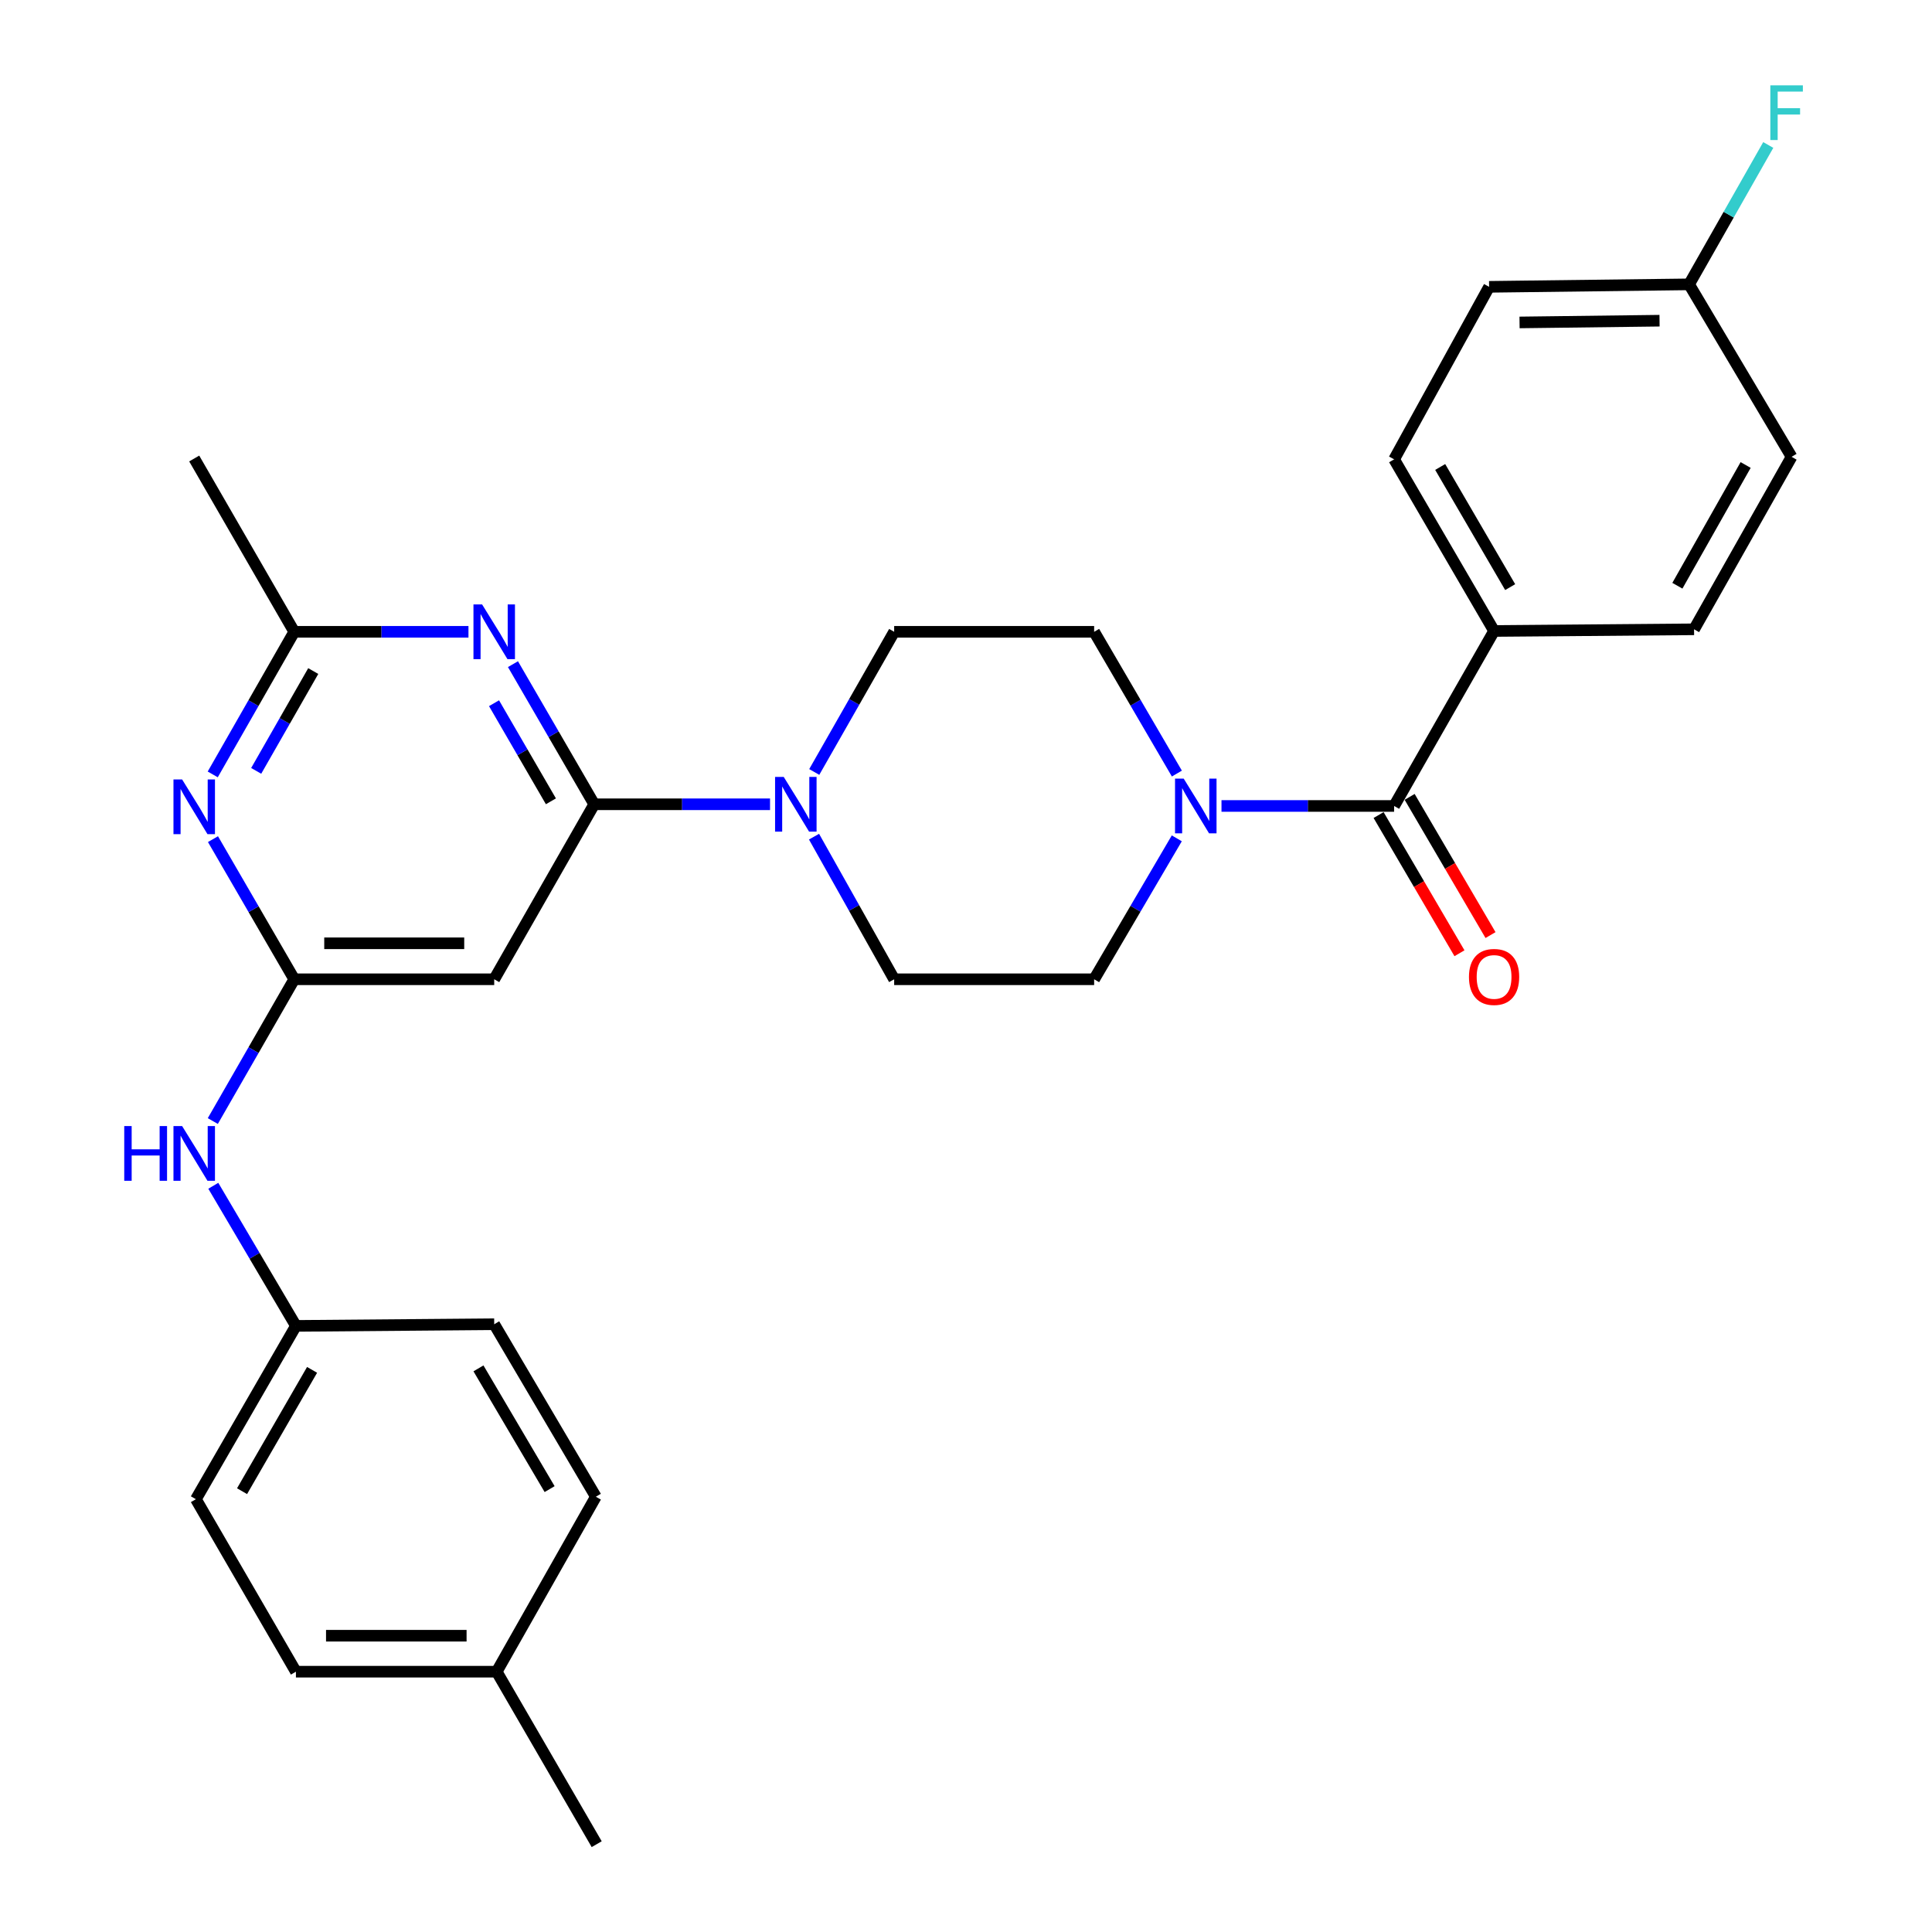 <?xml version='1.0' encoding='iso-8859-1'?>
<svg version='1.1' baseProfile='full'
              xmlns='http://www.w3.org/2000/svg'
                      xmlns:rdkit='http://www.rdkit.org/xml'
                      xmlns:xlink='http://www.w3.org/1999/xlink'
                  xml:space='preserve'
width='1000px' height='1000px' viewBox='0 0 1000 1000'>
<!-- END OF HEADER -->
<rect style='opacity:1.0;fill:#FFFFFF;stroke:none' width='1000' height='1000' x='0' y='0'> </rect>
<path class='bond-0' d='M 307.565,416.296 L 286.537,380.031' style='fill:none;fill-rule:evenodd;stroke:#000000;stroke-width:6px;stroke-linecap:butt;stroke-linejoin:miter;stroke-opacity:1' />
<path class='bond-0' d='M 286.537,380.031 L 265.509,343.765' style='fill:none;fill-rule:evenodd;stroke:#0000FF;stroke-width:6px;stroke-linecap:butt;stroke-linejoin:miter;stroke-opacity:1' />
<path class='bond-0' d='M 285.149,414.756 L 270.43,389.37' style='fill:none;fill-rule:evenodd;stroke:#000000;stroke-width:6px;stroke-linecap:butt;stroke-linejoin:miter;stroke-opacity:1' />
<path class='bond-0' d='M 270.43,389.37 L 255.71,363.985' style='fill:none;fill-rule:evenodd;stroke:#0000FF;stroke-width:6px;stroke-linecap:butt;stroke-linejoin:miter;stroke-opacity:1' />
<path class='bond-4' d='M 307.565,416.296 L 353.067,416.296' style='fill:none;fill-rule:evenodd;stroke:#000000;stroke-width:6px;stroke-linecap:butt;stroke-linejoin:miter;stroke-opacity:1' />
<path class='bond-4' d='M 353.067,416.296 L 398.569,416.296' style='fill:none;fill-rule:evenodd;stroke:#0000FF;stroke-width:6px;stroke-linecap:butt;stroke-linejoin:miter;stroke-opacity:1' />
<path class='bond-6' d='M 307.565,416.296 L 255.803,506.87' style='fill:none;fill-rule:evenodd;stroke:#000000;stroke-width:6px;stroke-linecap:butt;stroke-linejoin:miter;stroke-opacity:1' />
<path class='bond-7' d='M 242.476,327.025 L 197.387,327.025' style='fill:none;fill-rule:evenodd;stroke:#0000FF;stroke-width:6px;stroke-linecap:butt;stroke-linejoin:miter;stroke-opacity:1' />
<path class='bond-7' d='M 197.387,327.025 L 152.299,327.025' style='fill:none;fill-rule:evenodd;stroke:#000000;stroke-width:6px;stroke-linecap:butt;stroke-linejoin:miter;stroke-opacity:1' />
<path class='bond-1' d='M 152.299,506.87 L 255.803,506.87' style='fill:none;fill-rule:evenodd;stroke:#000000;stroke-width:6px;stroke-linecap:butt;stroke-linejoin:miter;stroke-opacity:1' />
<path class='bond-1' d='M 167.825,488.25 L 240.278,488.25' style='fill:none;fill-rule:evenodd;stroke:#000000;stroke-width:6px;stroke-linecap:butt;stroke-linejoin:miter;stroke-opacity:1' />
<path class='bond-2' d='M 152.299,506.87 L 131.267,470.604' style='fill:none;fill-rule:evenodd;stroke:#000000;stroke-width:6px;stroke-linecap:butt;stroke-linejoin:miter;stroke-opacity:1' />
<path class='bond-2' d='M 131.267,470.604 L 110.235,434.339' style='fill:none;fill-rule:evenodd;stroke:#0000FF;stroke-width:6px;stroke-linecap:butt;stroke-linejoin:miter;stroke-opacity:1' />
<path class='bond-8' d='M 152.299,506.87 L 131.226,543.56' style='fill:none;fill-rule:evenodd;stroke:#000000;stroke-width:6px;stroke-linecap:butt;stroke-linejoin:miter;stroke-opacity:1' />
<path class='bond-8' d='M 131.226,543.56 L 110.152,580.25' style='fill:none;fill-rule:evenodd;stroke:#0000FF;stroke-width:6px;stroke-linecap:butt;stroke-linejoin:miter;stroke-opacity:1' />
<path class='bond-29' d='M 110.111,400.831 L 131.205,363.928' style='fill:none;fill-rule:evenodd;stroke:#0000FF;stroke-width:6px;stroke-linecap:butt;stroke-linejoin:miter;stroke-opacity:1' />
<path class='bond-29' d='M 131.205,363.928 L 152.299,327.025' style='fill:none;fill-rule:evenodd;stroke:#000000;stroke-width:6px;stroke-linecap:butt;stroke-linejoin:miter;stroke-opacity:1' />
<path class='bond-29' d='M 132.604,399 L 147.37,373.168' style='fill:none;fill-rule:evenodd;stroke:#0000FF;stroke-width:6px;stroke-linecap:butt;stroke-linejoin:miter;stroke-opacity:1' />
<path class='bond-29' d='M 147.37,373.168 L 162.136,347.336' style='fill:none;fill-rule:evenodd;stroke:#000000;stroke-width:6px;stroke-linecap:butt;stroke-linejoin:miter;stroke-opacity:1' />
<path class='bond-3' d='M 721.592,417.165 L 676.917,417.165' style='fill:none;fill-rule:evenodd;stroke:#000000;stroke-width:6px;stroke-linecap:butt;stroke-linejoin:miter;stroke-opacity:1' />
<path class='bond-3' d='M 676.917,417.165 L 632.242,417.165' style='fill:none;fill-rule:evenodd;stroke:#0000FF;stroke-width:6px;stroke-linecap:butt;stroke-linejoin:miter;stroke-opacity:1' />
<path class='bond-9' d='M 721.592,417.165 L 773.333,326.591' style='fill:none;fill-rule:evenodd;stroke:#000000;stroke-width:6px;stroke-linecap:butt;stroke-linejoin:miter;stroke-opacity:1' />
<path class='bond-14' d='M 713.557,421.867 L 734.488,457.632' style='fill:none;fill-rule:evenodd;stroke:#000000;stroke-width:6px;stroke-linecap:butt;stroke-linejoin:miter;stroke-opacity:1' />
<path class='bond-14' d='M 734.488,457.632 L 755.419,493.398' style='fill:none;fill-rule:evenodd;stroke:#FF0000;stroke-width:6px;stroke-linecap:butt;stroke-linejoin:miter;stroke-opacity:1' />
<path class='bond-14' d='M 729.627,412.462 L 750.558,448.228' style='fill:none;fill-rule:evenodd;stroke:#000000;stroke-width:6px;stroke-linecap:butt;stroke-linejoin:miter;stroke-opacity:1' />
<path class='bond-14' d='M 750.558,448.228 L 771.489,483.993' style='fill:none;fill-rule:evenodd;stroke:#FF0000;stroke-width:6px;stroke-linecap:butt;stroke-linejoin:miter;stroke-opacity:1' />
<path class='bond-10' d='M 421.336,433.053 L 442.078,469.961' style='fill:none;fill-rule:evenodd;stroke:#0000FF;stroke-width:6px;stroke-linecap:butt;stroke-linejoin:miter;stroke-opacity:1' />
<path class='bond-10' d='M 442.078,469.961 L 462.821,506.87' style='fill:none;fill-rule:evenodd;stroke:#000000;stroke-width:6px;stroke-linecap:butt;stroke-linejoin:miter;stroke-opacity:1' />
<path class='bond-11' d='M 421.457,399.567 L 442.139,363.296' style='fill:none;fill-rule:evenodd;stroke:#0000FF;stroke-width:6px;stroke-linecap:butt;stroke-linejoin:miter;stroke-opacity:1' />
<path class='bond-11' d='M 442.139,363.296 L 462.821,327.025' style='fill:none;fill-rule:evenodd;stroke:#000000;stroke-width:6px;stroke-linecap:butt;stroke-linejoin:miter;stroke-opacity:1' />
<path class='bond-5' d='M 609.148,400.395 L 587.737,363.71' style='fill:none;fill-rule:evenodd;stroke:#0000FF;stroke-width:6px;stroke-linecap:butt;stroke-linejoin:miter;stroke-opacity:1' />
<path class='bond-5' d='M 587.737,363.71 L 566.325,327.025' style='fill:none;fill-rule:evenodd;stroke:#000000;stroke-width:6px;stroke-linecap:butt;stroke-linejoin:miter;stroke-opacity:1' />
<path class='bond-30' d='M 609.107,433.925 L 587.716,470.397' style='fill:none;fill-rule:evenodd;stroke:#0000FF;stroke-width:6px;stroke-linecap:butt;stroke-linejoin:miter;stroke-opacity:1' />
<path class='bond-30' d='M 587.716,470.397 L 566.325,506.87' style='fill:none;fill-rule:evenodd;stroke:#000000;stroke-width:6px;stroke-linecap:butt;stroke-linejoin:miter;stroke-opacity:1' />
<path class='bond-27' d='M 152.299,327.025 L 100.526,237.321' style='fill:none;fill-rule:evenodd;stroke:#000000;stroke-width:6px;stroke-linecap:butt;stroke-linejoin:miter;stroke-opacity:1' />
<path class='bond-17' d='M 110.404,613.76 L 131.786,650.019' style='fill:none;fill-rule:evenodd;stroke:#0000FF;stroke-width:6px;stroke-linecap:butt;stroke-linejoin:miter;stroke-opacity:1' />
<path class='bond-17' d='M 131.786,650.019 L 153.168,686.279' style='fill:none;fill-rule:evenodd;stroke:#000000;stroke-width:6px;stroke-linecap:butt;stroke-linejoin:miter;stroke-opacity:1' />
<path class='bond-15' d='M 773.333,326.591 L 721.592,237.755' style='fill:none;fill-rule:evenodd;stroke:#000000;stroke-width:6px;stroke-linecap:butt;stroke-linejoin:miter;stroke-opacity:1' />
<path class='bond-15' d='M 781.662,303.894 L 745.442,241.709' style='fill:none;fill-rule:evenodd;stroke:#000000;stroke-width:6px;stroke-linecap:butt;stroke-linejoin:miter;stroke-opacity:1' />
<path class='bond-16' d='M 773.333,326.591 L 876.848,325.732' style='fill:none;fill-rule:evenodd;stroke:#000000;stroke-width:6px;stroke-linecap:butt;stroke-linejoin:miter;stroke-opacity:1' />
<path class='bond-13' d='M 462.821,506.87 L 566.325,506.87' style='fill:none;fill-rule:evenodd;stroke:#000000;stroke-width:6px;stroke-linecap:butt;stroke-linejoin:miter;stroke-opacity:1' />
<path class='bond-12' d='M 462.821,327.025 L 566.325,327.025' style='fill:none;fill-rule:evenodd;stroke:#000000;stroke-width:6px;stroke-linecap:butt;stroke-linejoin:miter;stroke-opacity:1' />
<path class='bond-20' d='M 721.592,237.755 L 770.758,148.464' style='fill:none;fill-rule:evenodd;stroke:#000000;stroke-width:6px;stroke-linecap:butt;stroke-linejoin:miter;stroke-opacity:1' />
<path class='bond-19' d='M 876.848,325.732 L 927.317,236.452' style='fill:none;fill-rule:evenodd;stroke:#000000;stroke-width:6px;stroke-linecap:butt;stroke-linejoin:miter;stroke-opacity:1' />
<path class='bond-19' d='M 868.209,303.178 L 903.538,240.681' style='fill:none;fill-rule:evenodd;stroke:#000000;stroke-width:6px;stroke-linecap:butt;stroke-linejoin:miter;stroke-opacity:1' />
<path class='bond-23' d='M 153.168,686.279 L 255.803,685.421' style='fill:none;fill-rule:evenodd;stroke:#000000;stroke-width:6px;stroke-linecap:butt;stroke-linejoin:miter;stroke-opacity:1' />
<path class='bond-24' d='M 153.168,686.279 L 101.395,775.984' style='fill:none;fill-rule:evenodd;stroke:#000000;stroke-width:6px;stroke-linecap:butt;stroke-linejoin:miter;stroke-opacity:1' />
<path class='bond-24' d='M 161.529,709.042 L 125.288,771.836' style='fill:none;fill-rule:evenodd;stroke:#000000;stroke-width:6px;stroke-linecap:butt;stroke-linejoin:miter;stroke-opacity:1' />
<path class='bond-18' d='M 874.272,147.181 L 927.317,236.452' style='fill:none;fill-rule:evenodd;stroke:#000000;stroke-width:6px;stroke-linecap:butt;stroke-linejoin:miter;stroke-opacity:1' />
<path class='bond-22' d='M 874.272,147.181 L 894.76,111.11' style='fill:none;fill-rule:evenodd;stroke:#000000;stroke-width:6px;stroke-linecap:butt;stroke-linejoin:miter;stroke-opacity:1' />
<path class='bond-22' d='M 894.76,111.11 L 915.248,75.04' style='fill:none;fill-rule:evenodd;stroke:#33CCCC;stroke-width:6px;stroke-linecap:butt;stroke-linejoin:miter;stroke-opacity:1' />
<path class='bond-32' d='M 874.272,147.181 L 770.758,148.464' style='fill:none;fill-rule:evenodd;stroke:#000000;stroke-width:6px;stroke-linecap:butt;stroke-linejoin:miter;stroke-opacity:1' />
<path class='bond-32' d='M 858.976,165.992 L 786.515,166.89' style='fill:none;fill-rule:evenodd;stroke:#000000;stroke-width:6px;stroke-linecap:butt;stroke-linejoin:miter;stroke-opacity:1' />
<path class='bond-21' d='M 257.086,865.265 L 153.168,865.265' style='fill:none;fill-rule:evenodd;stroke:#000000;stroke-width:6px;stroke-linecap:butt;stroke-linejoin:miter;stroke-opacity:1' />
<path class='bond-21' d='M 241.498,846.645 L 168.756,846.645' style='fill:none;fill-rule:evenodd;stroke:#000000;stroke-width:6px;stroke-linecap:butt;stroke-linejoin:miter;stroke-opacity:1' />
<path class='bond-28' d='M 257.086,865.265 L 308.848,954.545' style='fill:none;fill-rule:evenodd;stroke:#000000;stroke-width:6px;stroke-linecap:butt;stroke-linejoin:miter;stroke-opacity:1' />
<path class='bond-31' d='M 257.086,865.265 L 308.414,774.701' style='fill:none;fill-rule:evenodd;stroke:#000000;stroke-width:6px;stroke-linecap:butt;stroke-linejoin:miter;stroke-opacity:1' />
<path class='bond-26' d='M 255.803,685.421 L 308.414,774.701' style='fill:none;fill-rule:evenodd;stroke:#000000;stroke-width:6px;stroke-linecap:butt;stroke-linejoin:miter;stroke-opacity:1' />
<path class='bond-26' d='M 247.653,708.266 L 284.481,770.762' style='fill:none;fill-rule:evenodd;stroke:#000000;stroke-width:6px;stroke-linecap:butt;stroke-linejoin:miter;stroke-opacity:1' />
<path class='bond-25' d='M 101.395,775.984 L 153.168,865.265' style='fill:none;fill-rule:evenodd;stroke:#000000;stroke-width:6px;stroke-linecap:butt;stroke-linejoin:miter;stroke-opacity:1' />
<path  class='atom-1' d='M 249.543 312.865
L 258.823 327.865
Q 259.743 329.345, 261.223 332.025
Q 262.703 334.705, 262.783 334.865
L 262.783 312.865
L 266.543 312.865
L 266.543 341.185
L 262.663 341.185
L 252.703 324.785
Q 251.543 322.865, 250.303 320.665
Q 249.103 318.465, 248.743 317.785
L 248.743 341.185
L 245.063 341.185
L 245.063 312.865
L 249.543 312.865
' fill='#0000FF'/>
<path  class='atom-3' d='M 94.266 403.439
L 103.546 418.439
Q 104.466 419.919, 105.946 422.599
Q 107.426 425.279, 107.506 425.439
L 107.506 403.439
L 111.266 403.439
L 111.266 431.759
L 107.386 431.759
L 97.427 415.359
Q 96.266 413.439, 95.026 411.239
Q 93.826 409.039, 93.466 408.359
L 93.466 431.759
L 89.787 431.759
L 89.787 403.439
L 94.266 403.439
' fill='#0000FF'/>
<path  class='atom-5' d='M 405.658 402.136
L 414.938 417.136
Q 415.858 418.616, 417.338 421.296
Q 418.818 423.976, 418.898 424.136
L 418.898 402.136
L 422.658 402.136
L 422.658 430.456
L 418.778 430.456
L 408.818 414.056
Q 407.658 412.136, 406.418 409.936
Q 405.218 407.736, 404.858 407.056
L 404.858 430.456
L 401.178 430.456
L 401.178 402.136
L 405.658 402.136
' fill='#0000FF'/>
<path  class='atom-6' d='M 612.676 403.005
L 621.956 418.005
Q 622.876 419.485, 624.356 422.165
Q 625.836 424.845, 625.916 425.005
L 625.916 403.005
L 629.676 403.005
L 629.676 431.325
L 625.796 431.325
L 615.836 414.925
Q 614.676 413.005, 613.436 410.805
Q 612.236 408.605, 611.876 407.925
L 611.876 431.325
L 608.196 431.325
L 608.196 403.005
L 612.676 403.005
' fill='#0000FF'/>
<path  class='atom-9' d='M 64.306 582.849
L 68.147 582.849
L 68.147 594.889
L 82.626 594.889
L 82.626 582.849
L 86.466 582.849
L 86.466 611.169
L 82.626 611.169
L 82.626 598.089
L 68.147 598.089
L 68.147 611.169
L 64.306 611.169
L 64.306 582.849
' fill='#0000FF'/>
<path  class='atom-9' d='M 94.266 582.849
L 103.546 597.849
Q 104.466 599.329, 105.946 602.009
Q 107.426 604.689, 107.506 604.849
L 107.506 582.849
L 111.266 582.849
L 111.266 611.169
L 107.386 611.169
L 97.427 594.769
Q 96.266 592.849, 95.026 590.649
Q 93.826 588.449, 93.466 587.769
L 93.466 611.169
L 89.787 611.169
L 89.787 582.849
L 94.266 582.849
' fill='#0000FF'/>
<path  class='atom-15' d='M 760.333 505.657
Q 760.333 498.857, 763.693 495.057
Q 767.053 491.257, 773.333 491.257
Q 779.613 491.257, 782.973 495.057
Q 786.333 498.857, 786.333 505.657
Q 786.333 512.537, 782.933 516.457
Q 779.533 520.337, 773.333 520.337
Q 767.093 520.337, 763.693 516.457
Q 760.333 512.577, 760.333 505.657
M 773.333 517.137
Q 777.653 517.137, 779.973 514.257
Q 782.333 511.337, 782.333 505.657
Q 782.333 500.097, 779.973 497.297
Q 777.653 494.457, 773.333 494.457
Q 769.013 494.457, 766.653 497.257
Q 764.333 500.057, 764.333 505.657
Q 764.333 511.377, 766.653 514.257
Q 769.013 517.137, 773.333 517.137
' fill='#FF0000'/>
<path  class='atom-23' d='M 916.321 44.165
L 933.161 44.165
L 933.161 47.405
L 920.121 47.405
L 920.121 56.005
L 931.721 56.005
L 931.721 59.285
L 920.121 59.285
L 920.121 72.485
L 916.321 72.485
L 916.321 44.165
' fill='#33CCCC'/>
</svg>
